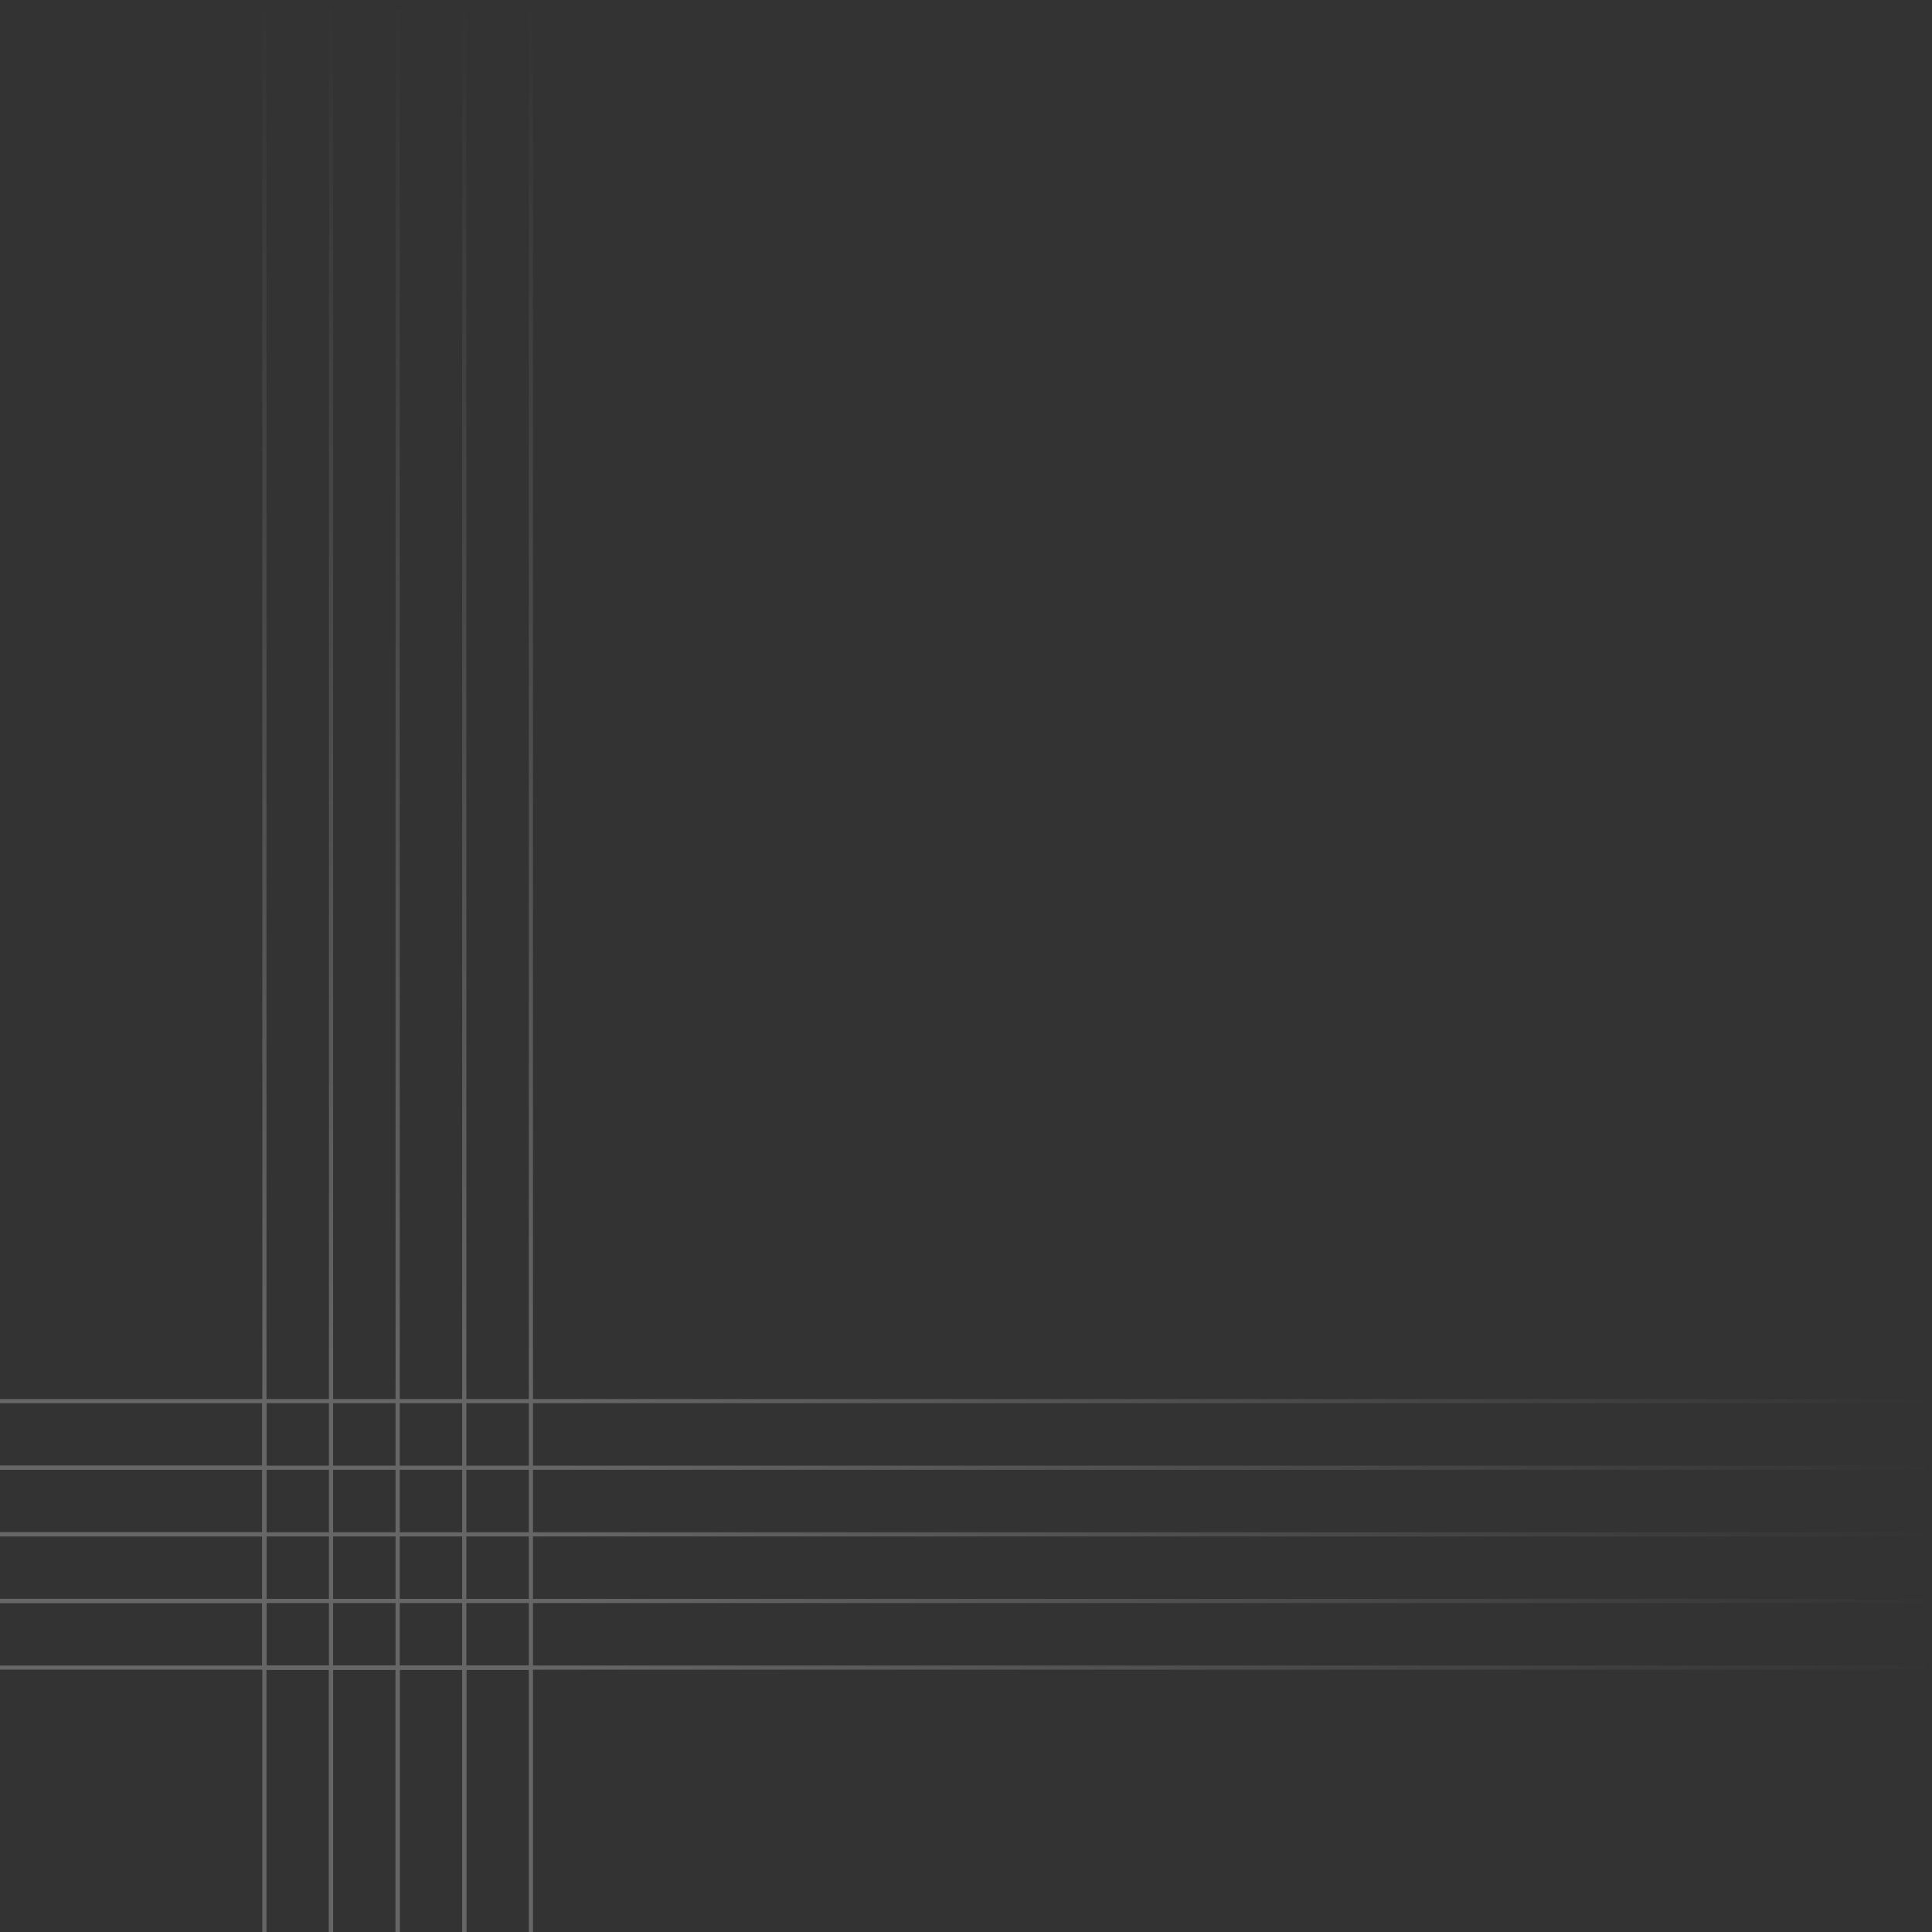 <svg xmlns="http://www.w3.org/2000/svg" width="928" height="928" viewBox="0 0 928 928" fill="none"><rect x="0" y="0" width="928" height="928" fill="#333333" stroke="none"/><g opacity="0.25"><rect x="127" y="801" width="32" height="128" stroke="white" stroke-width="2"></rect><rect x="159" y="801" width="32" height="128" stroke="white" stroke-width="2"></rect><rect x="191" y="801" width="32" height="128" stroke="white" stroke-width="2"></rect><rect x="223" y="801" width="32" height="128" stroke="white" stroke-width="2"></rect><rect x="127" y="673" width="32" height="128" transform="rotate(90 127 673)" stroke="white" stroke-width="2"></rect><rect x="127" y="705" width="32" height="128" transform="rotate(90 127 705)" stroke="white" stroke-width="2"></rect><rect x="127" y="737" width="32" height="128" transform="rotate(90 127 737)" stroke="white" stroke-width="2"></rect><rect x="127" y="769" width="32" height="128" transform="rotate(90 127 769)" stroke="white" stroke-width="2"></rect><path fill-rule="evenodd" clip-rule="evenodd" d="M127 0H126V1V801V802H127H158H159H160H190H191H192H222H223H224H255H256V801V1V0H255H224H223H222H192H191H190H160H159H158H127ZM190 2H160V800H190V2ZM192 2V800H222V2H192ZM224 2V800H254V2H224ZM158 2H128V800H158V2Z" fill="url(#paint0_linear_181_127)"></path><path fill-rule="evenodd" clip-rule="evenodd" d="M928 673V672L927 672L127 672H126V673V704V705V706V736V737V738V768V769V770V801V802H127L927 802L928 802V801V770V769V768V738V737V736V706V705V704V673ZM926 768V738L128 738L128 768L926 768ZM926 770L128 770L128 800L926 800V770ZM926 736L128 736L128 706L926 706V736ZM926 704V674L128 674L128 704L926 704Z" fill="url(#paint1_linear_181_127)"></path></g><defs><linearGradient id="paint0_linear_181_127" x1="191" y1="0.501" x2="191" y2="672.839" gradientUnits="userSpaceOnUse"><stop stop-color="white" stop-opacity="0"></stop><stop offset="1" stop-color="white"></stop></linearGradient><linearGradient id="paint1_linear_181_127" x1="255.161" y1="737" x2="928.501" y2="737" gradientUnits="userSpaceOnUse"><stop stop-color="white"></stop><stop offset="1" stop-color="white" stop-opacity="0"></stop></linearGradient></defs></svg>